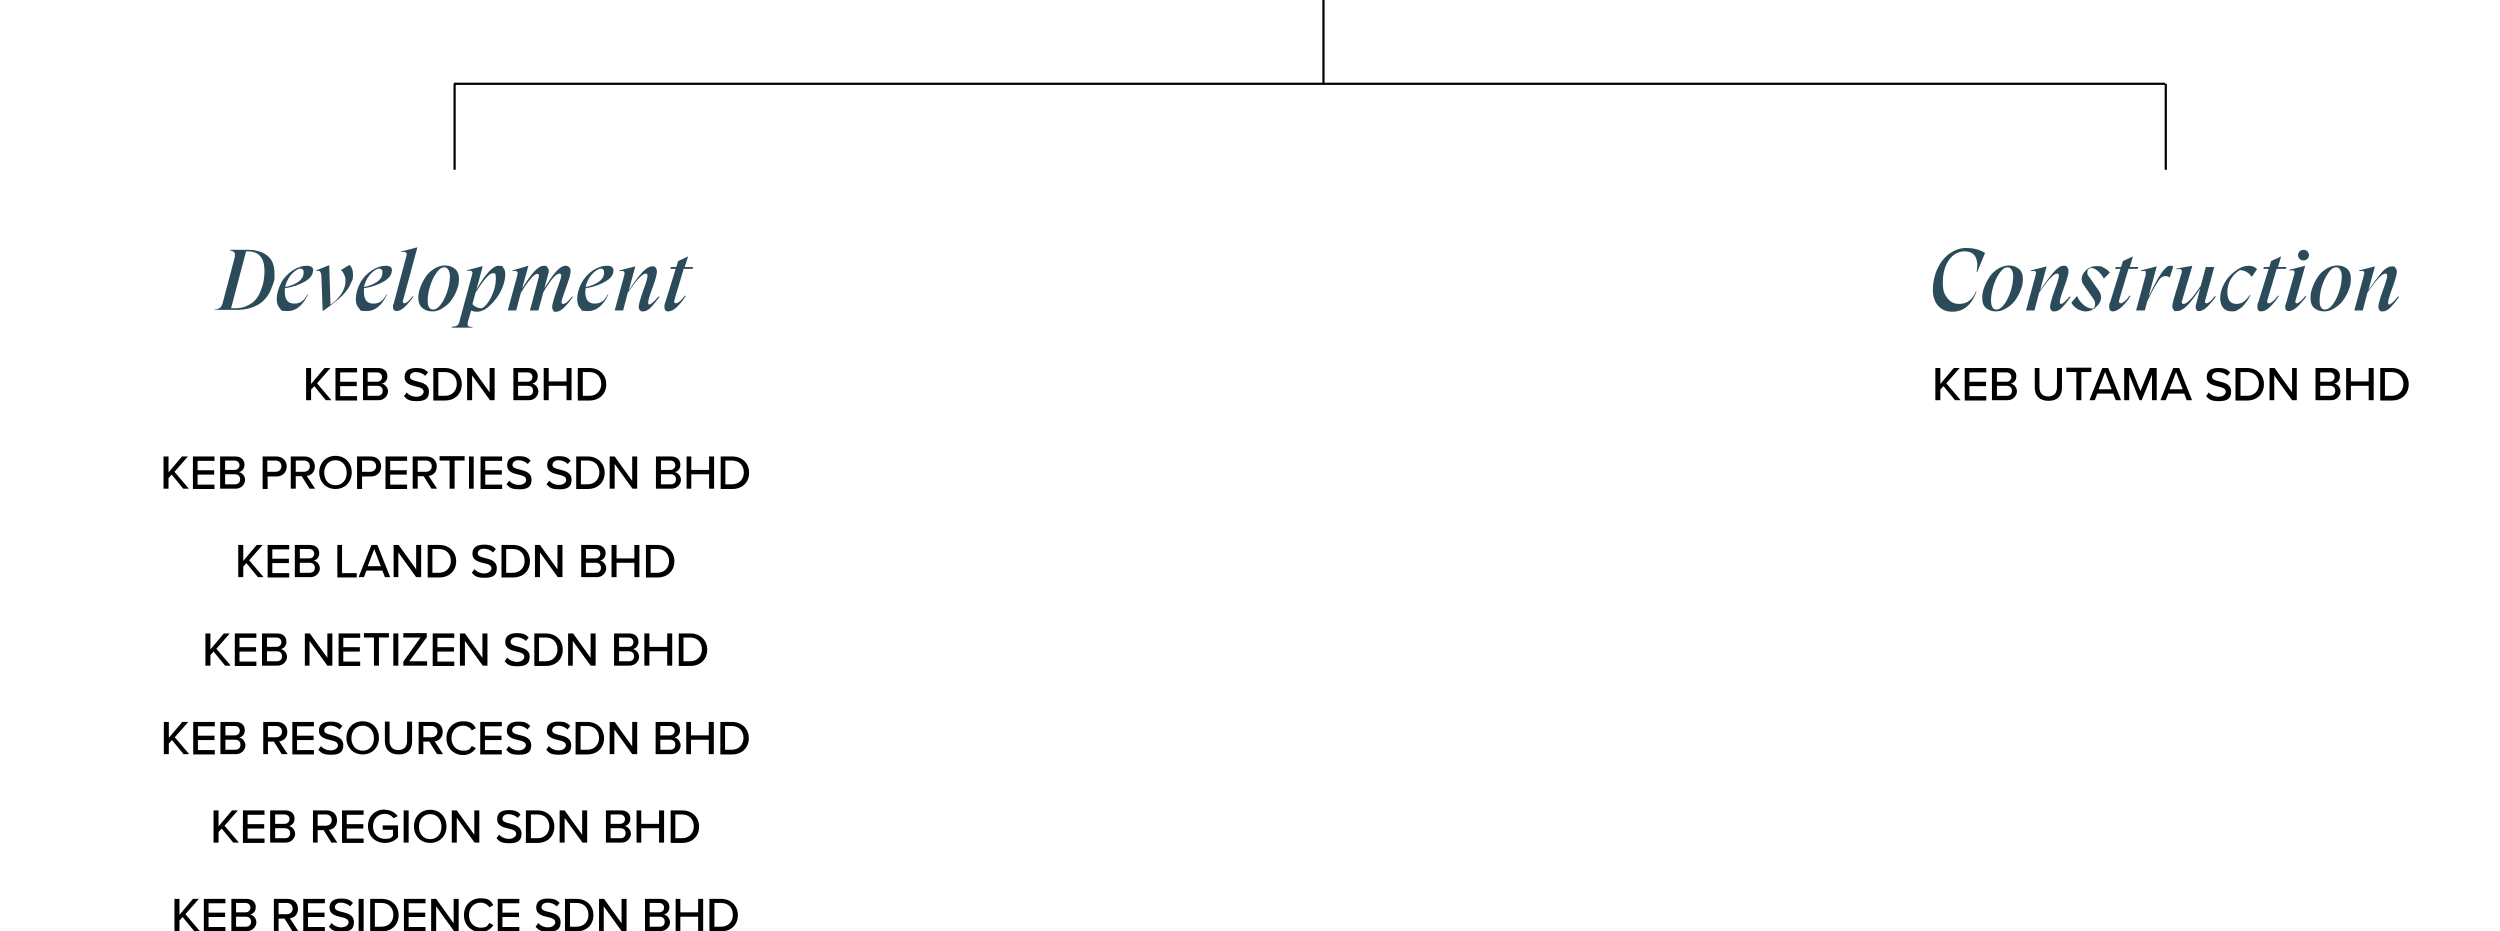 <svg xmlns="http://www.w3.org/2000/svg" id="Layer_2" viewBox="0 0 799.6 297.9"><defs><style>      .st0 {        fill: #2b4b5a;      }      .st1 {        fill: none;        stroke: #000;        stroke-miterlimit: 10;        stroke-width: .7px;      }    </style></defs><g><g><path class="st0" d="M68.6,99.2v-.2c.8,0,1.4-.3,1.8-.6.4-.3.7-.9.9-1.8l3.7-14c.2-.8.2-1.4,0-1.8-.2-.3-.7-.6-1.4-.7v-.2h5c1.3,0,2.5,0,3.5.3,1,.2,2,.6,2.9,1.2s1.6,1.3,2.1,2.4.7,2.3.7,3.9,0,2-.4,3-.7,2-1.3,3.1-1.3,1.9-2.2,2.7c-.9.8-2,1.4-3.5,1.9-1.4.5-3,.7-4.8.7h-7ZM73.9,98.6h1.1c1.4,0,2.7-.2,3.8-.7s2.1-1.1,2.8-1.9c.7-.8,1.3-1.7,1.7-2.8s.8-2.1,1-3.2.3-2.2.3-3.3c0-4.2-1.8-6.3-5.3-6.3h-.6l-4.8,18.2h0Z"></path><path class="st0" d="M100.1,86.6c0,1.2-.8,2.4-2.5,3.4s-3.8,1.8-6.5,2.2c0,.5,0,.8,0,1.1,0,2.6,1,3.8,3,3.8s3.1-.9,4.2-2.9h.2c-1.7,3.6-3.9,5.3-6.5,5.3s-1.9-.3-2.5-.9-1-1.6-1-3,.5-3.4,1.4-5.1,2.2-3,3.7-4,3-1.5,4.5-1.5c1.4,0,2.1.5,2.1,1.6h0ZM95.8,85.9c-.9.3-1.9,1-2.8,2.1s-1.5,2.4-1.8,3.8c1.5-.3,2.9-.8,4.1-1.6s1.8-1.8,1.8-2.9,0-.8-.3-1.1-.6-.3-1-.3Z"></path><path class="st0" d="M103.2,99.4l-.4-10.8c0-.8-.2-1.4-.4-1.7s-.7-.4-1.3-.2v-.2l4.2-1.7.4,12.7c1.5-1.1,2.7-2.3,3.6-3.7.8-1.4,1.2-2.6,1.2-3.7s0-1.4-.4-2.2c-.3-.7-.6-1.2-1.1-1.5h0c0,0,2.8-1.7,2.8-1.7.8.8,1.1,1.8,1.1,3s0,1.5-.4,2.3-.7,1.7-1.4,2.6c-.7,1-1.7,2.1-3,3.2s-2.9,2.4-4.9,3.7h0Z"></path><path class="st0" d="M125.3,86.6c0,1.2-.8,2.4-2.5,3.4s-3.8,1.8-6.4,2.2c0,.5,0,.8,0,1.1,0,2.6,1,3.8,3,3.8s3.1-.9,4.2-2.9h.2c-1.7,3.6-3.9,5.3-6.5,5.3s-1.9-.3-2.5-.9-1-1.6-1-3,.5-3.4,1.4-5.1,2.2-3,3.7-4,3-1.5,4.5-1.5c1.4,0,2,.5,2,1.6h0ZM121,85.9c-.9.3-1.9,1-2.8,2.1s-1.5,2.4-1.8,3.8c1.5-.3,2.9-.8,4.1-1.6s1.8-1.8,1.8-2.9,0-.8-.3-1.1-.6-.3-1-.3Z"></path><path class="st0" d="M128.9,96.1c-.2.6,0,.9.5.9s1.5-.8,2.6-2.3l.2.2c-.9,1.3-1.8,2.4-2.8,3.3s-1.8,1.3-2.5,1.3-1.2-.4-1.2-1.3,0-.6.2-1l4.1-15.4c.1-.5.1-.8-.1-1-.2-.2-.6-.3-1.1-.2h-.5c0,0,.1-.2.1-.2l5.1-1.3s-4.6,17-4.6,17Z"></path><path class="st0" d="M138.3,99.6c-1.2,0-2.2-.3-3.1-1-.9-.7-1.4-1.8-1.4-3.3s.2-2.1.6-3.3,1-2.3,1.7-3.4,1.6-1.9,2.7-2.6c1.1-.7,2.3-1.1,3.5-1.1s2.2.3,3.1,1c.9.7,1.4,1.8,1.4,3.3s-.2,2.1-.6,3.3c-.4,1.2-1,2.3-1.7,3.3-.7,1.1-1.6,1.9-2.7,2.6-1.1.8-2.2,1.2-3.5,1.2h0ZM138.5,99c.9,0,1.8-.6,2.7-1.9s1.5-2.7,2-4.3c.5-1.7.7-3.2.7-4.5s-.6-2.8-1.7-2.8-1.8.6-2.7,1.9-1.5,2.7-2,4.3-.7,3.2-.7,4.5c0,1.9.6,2.8,1.7,2.8Z"></path><path class="st0" d="M144.5,104.7v-.2c.9,0,1.4-.2,1.7-.4s.6-.6.7-1.1l4.1-15.2c.2-.5.1-.8-.1-1-.2-.2-.6-.3-1.1-.2h-.5c0,0,.1-.2.1-.2l5-1.3-2,7.5c2.9-5.1,5.3-7.6,7-7.6s1.2.2,1.6.7c.4.4.6,1.2.6,2.1,0,1.6-.5,3.4-1.4,5.3-1,1.9-2.2,3.4-3.6,4.7-1.4,1.3-2.8,1.9-4,1.9s-1.2-.2-1.9-.4l-1.1,3.8c-.1.5-.1.9.1,1.1s.7.4,1.4.4v.2h-6.6ZM154.1,98.6c1.2-.6,2.2-1.9,3.1-3.8.9-1.9,1.4-3.8,1.4-5.7s-.3-1.7-1-1.7c-1.1,0-2.9,2.1-5.5,6.2l-1,3.7c.7.8,1.7,1.3,3,1.3Z"></path><path class="st0" d="M183,94.8l.2.2c-2.2,3.1-3.9,4.7-5.2,4.7s-.7,0-1-.4c-.3-.2-.4-.6-.4-1.2s.5-2.5,1.5-5.4c.9-2.5,1.4-4,1.4-4.5s-.2-.7-.6-.7c-1,0-2.7,1.9-5.1,5.9l-1.6,5.9h-2.7l2.8-10.6c.2-.8,0-1.1-.5-1.1-.9,0-2.7,2-5.2,6l-1.5,5.7h-2.7l3.1-11.4c.1-.5.1-.8-.1-1s-.6-.3-1.1-.2h-.5c0,0,.1-.2.1-.2l5.1-1.5-2,7.3c1.5-2.5,2.8-4.3,3.9-5.5s2.1-1.8,3.1-1.8.6,0,.8.2.4.4.6.8c.2.4.2,1-.1,1.8l-1.2,4.4c1.5-2.4,2.7-4.2,3.8-5.4,1.1-1.2,2.1-1.8,3-1.8s1.6.6,1.6,1.7-.5,2.6-1.5,5.4c-.9,2.5-1.4,4-1.4,4.5s.2.6.5.6c.8,0,1.7-.9,2.9-2.4h0Z"></path><path class="st0" d="M196.2,86.6c0,1.2-.8,2.4-2.5,3.4s-3.8,1.8-6.4,2.2c0,.5-.1.8-.1,1.1,0,2.6,1,3.8,3,3.8s3.1-.9,4.2-2.9h.2c-1.7,3.6-3.9,5.3-6.5,5.3s-1.9-.3-2.5-.9-1-1.6-1-3,.5-3.4,1.4-5.1,2.2-3,3.6-4c1.5-1,3-1.5,4.5-1.5,1.5,0,2.1.5,2.1,1.6h0ZM191.9,85.9c-.9.3-1.9,1-2.8,2.1-.9,1.1-1.5,2.4-1.8,3.8,1.5-.3,2.9-.8,4.1-1.6,1.2-.8,1.8-1.8,1.8-2.9s-.1-.8-.3-1.1-.6-.3-1-.3Z"></path><path class="st0" d="M210.6,94.8l.3.2c-1,1.4-2,2.6-2.8,3.4s-1.6,1.2-2.4,1.2-.7,0-1-.4c-.3-.2-.4-.6-.4-1.1,0-.8.5-2.6,1.5-5.4.9-2.4,1.3-3.9,1.3-4.5s-.2-.7-.6-.7c-1,0-2.9,2-5.7,6.1l-1.5,5.7h-2.7l3.1-11.4c.1-.5.1-.8-.1-1s-.6-.3-1.1-.2h-.5c0,0,.1-.2.1-.2l5.1-1.3-2.1,7.7c1.7-2.6,3.1-4.5,4.3-5.8s2.3-1.9,3.2-1.9.8,0,1.1.4.4.7.4,1.3c0,.9-.5,2.7-1.5,5.4-.9,2.4-1.3,3.9-1.3,4.5s.2.6.5.6c.7-.3,1.6-1.1,2.8-2.6h0Z"></path><path class="st0" d="M218.7,85.9l-2.9,9.7c-.3.9-.2,1.4.4,1.4s1.7-.8,2.9-2.5l.2.2c-.7,1.2-1.6,2.3-2.7,3.4s-2.1,1.5-2.9,1.5-1.2-.5-1.2-1.4.1-1,.3-1.5l3.3-10.7h-1.7l.2-.6h1.7l.6-1.9,3.2-1.5-1.1,3.4h2.7l-.2.6h-2.8Z"></path></g><g><path class="st0" d="M624.4,99.7c-2,0-3.5-.7-4.6-2s-1.6-3-1.6-5.1.5-4.5,1.4-6.5,2.2-3.7,3.8-4.9c1.7-1.2,3.5-1.9,5.5-1.9s4.4.5,6,1.6l-2.5,6.1h-.2c.4-2.2.2-3.8-.4-4.9-.7-1.2-1.9-1.7-3.6-1.7s-3.5.9-4.8,2.7-2,4.2-2,7.2.5,3.7,1.4,5c1,1.3,2.2,1.9,3.8,1.9,2.5,0,4.3-1.3,5.4-4h.2c-1.6,4.4-4.2,6.5-7.8,6.5h0Z"></path><path class="st0" d="M638.4,99.6c-1.2,0-2.2-.3-3.1-1-.9-.7-1.3-1.8-1.3-3.3s.2-2.1.6-3.3c.4-1.2,1-2.3,1.7-3.4s1.6-1.9,2.7-2.6c1.1-.7,2.3-1.1,3.5-1.1s2.2.3,3.1,1c.9.7,1.4,1.8,1.4,3.3s-.2,2.1-.6,3.3c-.4,1.2-1,2.3-1.7,3.3-.7,1.1-1.6,1.9-2.7,2.6-1.2.8-2.4,1.2-3.6,1.2h0ZM638.5,99c.9,0,1.8-.6,2.7-1.9s1.5-2.7,2-4.3c.5-1.7.7-3.2.7-4.5s-.6-2.8-1.7-2.8-1.8.6-2.7,1.9c-.9,1.2-1.5,2.7-2,4.3-.5,1.7-.7,3.2-.7,4.5.1,1.9.6,2.8,1.7,2.8Z"></path><path class="st0" d="M662,94.8l.3.2c-1,1.4-2,2.6-2.8,3.4s-1.6,1.2-2.4,1.2-.7,0-1-.4c-.3-.2-.4-.6-.4-1.1,0-.8.5-2.6,1.5-5.4.9-2.4,1.3-3.9,1.3-4.5s-.2-.7-.6-.7c-1,0-2.9,2-5.7,6.1l-1.5,5.7h-2.7l3.1-11.4c.2-.5,0-.8,0-1s-.6-.3-1.1-.2h-.5c0,0,0-.2,0-.2l5.1-1.3-2.1,7.7c1.7-2.6,3.2-4.5,4.3-5.8s2.2-2.1,3.2-2.1.8,0,1.1.4.5.7.5,1.3c0,.9-.5,2.7-1.5,5.4-.9,2.4-1.3,3.9-1.3,4.5s.2.6.5.6c.5-.1,1.4-.9,2.7-2.4h0Z"></path><path class="st0" d="M667.1,99.6c-.9,0-1.8-.3-2.7-.8-.9-.6-1.5-1.2-1.9-2l1.7-2h.2c.4,1,1.1,1.9,2,2.7.9.8,1.9,1.2,3,1.2.5-.3.7-.8.7-1.5s-.2-1.1-.7-1.8l-2.9-4.2c-.5-.6-.7-1.3-.7-2,0-1,.5-1.9,1.4-2.8,1-.9,2.1-1.3,3.5-1.3s1.6.2,2.3.6,1.3.8,1.8,1.5l-1.8,1.8h-.2c-.4-.9-1-1.6-1.8-2.3s-1.5-1-2.3-1c-.7.2-1.1.7-1.1,1.4s.2,1,.7,1.6l3,4.3c.5.7.7,1.4.7,2.1,0,1.1-.5,2.1-1.5,3-1,1-2.1,1.5-3.4,1.5h0Z"></path><path class="st0" d="M680.8,85.9l-2.9,9.7c-.3.9-.2,1.4.4,1.4s1.7-.8,2.9-2.5l.2.2c-.7,1.2-1.6,2.3-2.7,3.4-1.1,1-2.1,1.5-2.9,1.5s-1.2-.5-1.2-1.4,0-1,.3-1.5l3.3-10.7h-1.7l.2-.6h1.7l.6-1.9,3.2-1.5-1,3.4h2.7l-.2.6h-2.9Z"></path><path class="st0" d="M694.1,85c.4,0,.7,0,1,.2l-1.1,3.5h-.2c-.4-.3-.8-.4-1.2-.4s-1,.2-1.4.5-.9,1.1-1.6,2.2c-.7,1.1-1.6,2.9-2.8,5.3l-.8,3h-2.8l3.1-11.4c0-.5,0-.8,0-1s-.5-.3-1.1-.2h-.5c0,0,0-.2,0-.2l5.1-1.3-2.6,9.7c1.3-2.7,2.4-4.8,3.2-6.2.9-1.4,1.5-2.3,2.1-2.8.6-.7,1.1-.9,1.6-.9h0Z"></path><path class="st0" d="M708.4,94.7l.3.2c-.9,1.3-1.9,2.4-2.8,3.3-1,.9-1.8,1.3-2.5,1.3s-.8-.2-1-.6-.2-.9,0-1.6l1.3-5c-1.6,2.4-2.9,4.2-4.1,5.4-1.2,1.2-2.3,1.8-3.3,1.8s-.8,0-1.1-.4-.4-.6-.4-1.1.2-1.6.7-3.2l2.2-7.3c.2-.6.2-.9,0-1.2s-.6-.3-1.1-.2h-.5c0,0,0-.2,0-.2l5.1-.9c-2.2,7.5-3.4,11.4-3.4,11.6,0,.4.2.6.6.6,1.1,0,2.9-1.9,5.5-5.8l1.6-6h2.7l-2.9,10.7c-.2.6,0,.9.5.9s1.5-.8,2.6-2.3h0Z"></path><path class="st0" d="M713.8,99.6c-1.2,0-2.1-.4-2.7-1.1-.6-.7-1-1.8-1-3.1s.3-2.6.9-3.9,1.3-2.4,2.2-3.3,1.9-1.7,2.9-2.3,2.1-.9,3.1-.9,2,.3,2.7,1.1l-1.6,2.3h-.3c-.3-.6-.8-1.1-1.5-1.4-.6-.4-1.3-.6-2.1-.6-1.2.7-2.2,1.7-2.9,2.9-.7,1.2-1.1,2.6-1.1,4.2,0,2.5,1,3.7,2.9,3.7s3-1,4.3-2.9h.2c-.4.9-.8,1.6-1.2,2.1s-.8,1.1-1.3,1.6-1.1.9-1.7,1.2c-.4.3-1.1.4-1.8.4h0Z"></path><path class="st0" d="M728.2,85.9l-2.9,9.7c-.3.9-.2,1.4.4,1.4s1.7-.8,2.9-2.5l.2.2c-.7,1.2-1.6,2.3-2.7,3.4s-2.1,1.5-2.9,1.5-1.2-.5-1.2-1.4,0-1,.3-1.5l3.3-10.7h-1.7l.2-.6h1.7l.6-1.9,3.2-1.5-1,3.4h2.7l-.2.6h-2.9Z"></path><path class="st0" d="M732.1,99.5c-.8,0-1.2-.4-1.2-1.3s0-.5.2-.9l2.7-9.6c.2-.5,0-.8,0-1s-.6-.3-1.1-.2h-.5c0,0,0-.2,0-.2l5.1-1.3-3.1,11.1c-.2.6,0,.9.4.9.6,0,1.5-.8,2.7-2.3l.3.2c-2.3,3.1-4.1,4.6-5.5,4.6h0ZM736.7,83.3c-.5,0-.9-.2-1.2-.5s-.5-.8-.5-1.2.2-.9.5-1.2.8-.5,1.3-.5.9.2,1.2.5.5.8.5,1.2-.2.9-.5,1.2-.8.5-1.3.5Z"></path><path class="st0" d="M743.4,99.6c-1.2,0-2.2-.3-3.1-1-.9-.7-1.3-1.8-1.3-3.3s.2-2.1.6-3.3,1-2.3,1.7-3.4,1.6-1.9,2.7-2.6c1.1-.7,2.3-1.1,3.5-1.1s2.2.3,3.1,1c.9.7,1.3,1.8,1.3,3.3s-.2,2.1-.6,3.3c-.4,1.2-1,2.3-1.7,3.3-.7,1.1-1.6,1.9-2.7,2.6-1.1.8-2.2,1.2-3.5,1.2h0ZM743.6,99c.9,0,1.8-.6,2.7-1.9s1.5-2.7,2-4.3.7-3.2.7-4.5-.6-2.8-1.7-2.8-1.8.6-2.7,1.9-1.5,2.7-2,4.3-.7,3.2-.7,4.5c0,1.9.6,2.8,1.7,2.8Z"></path><path class="st0" d="M767,94.8l.3.2c-1,1.4-2,2.6-2.8,3.4s-1.6,1.2-2.4,1.2-.7,0-1-.4c-.3-.2-.4-.6-.4-1.1,0-.8.5-2.6,1.5-5.4.9-2.4,1.3-3.9,1.3-4.5s-.2-.7-.6-.7c-1,0-2.9,2-5.7,6.1l-1.5,5.7h-2.7l3.1-11.4c.2-.5,0-.8,0-1s-.6-.3-1.1-.2h-.5c0,0,0-.2,0-.2l5.1-1.3-2.1,7.7c1.7-2.6,3.2-4.5,4.3-5.8s2.3-1.9,3.2-1.9.8,0,1.1.4.5.7.5,1.3c0,.9-.5,2.7-1.5,5.4-.9,2.4-1.3,3.9-1.3,4.5s.2.6.5.6c.6-.3,1.5-1.1,2.7-2.6h0Z"></path></g><line class="st1" x1="423.3" x2="423.3" y2="26.8"></line><line class="st1" x1="145.4" y1="26.8" x2="145.4" y2="54.3"></line><line class="st1" x1="692.7" y1="26.8" x2="692.7" y2="54.3"></line><line class="st1" x1="145.2" y1="26.8" x2="692.5" y2="26.8"></line></g><g><g><path d="M58.6,156.3l-3.7-4.5-1,1.1v3.4h-1.6v-10.3h1.6v5.1l4.3-5.1h1.9l-4.3,4.9,4.6,5.4h-1.9Z"></path><path d="M61.7,156.3v-10.3h6.9v1.4h-5.4v3h5.3v1.4h-5.3v3.2h5.4v1.4h-6.9Z"></path><path d="M70.4,156.3v-10.3h4.9c1.8,0,2.9,1.1,2.9,2.6s-.9,2.2-1.8,2.4c1.1.2,2,1.3,2,2.5s-1.1,2.8-3,2.8h-5ZM72,150.3h3c1,0,1.6-.7,1.6-1.5s-.6-1.5-1.6-1.5h-3v3ZM72,154.9h3.1c1.1,0,1.7-.6,1.7-1.6s-.6-1.6-1.7-1.6h-3.1v3.2Z"></path><path d="M84,156.3v-10.3h4.4c2.1,0,3.3,1.5,3.3,3.2s-1.2,3.2-3.3,3.2h-2.8v4h-1.5ZM88.1,147.3h-2.6v3.6h2.6c1.1,0,1.9-.7,1.9-1.8s-.8-1.8-1.9-1.8Z"></path><path d="M99,156.3l-2.5-4h-1.9v4h-1.6v-10.3h4.4c2,0,3.3,1.3,3.3,3.2s-1.3,2.9-2.6,3l2.7,4.1h-1.8ZM97.2,147.3h-2.6v3.6h2.6c1.1,0,1.9-.7,1.9-1.8s-.8-1.8-1.9-1.8Z"></path><path d="M107.3,145.8c3.1,0,5.2,2.3,5.2,5.3s-2.1,5.3-5.2,5.3-5.2-2.3-5.2-5.3,2.1-5.3,5.2-5.3ZM107.3,147.2c-2.2,0-3.6,1.7-3.6,4s1.4,4,3.6,4,3.6-1.7,3.6-4-1.4-4-3.6-4Z"></path><path d="M114.2,156.3v-10.3h4.4c2.1,0,3.3,1.5,3.3,3.2s-1.2,3.2-3.3,3.2h-2.8v4h-1.5ZM118.4,147.3h-2.6v3.6h2.6c1.1,0,1.9-.7,1.9-1.8s-.8-1.8-1.9-1.8Z"></path><path d="M123.3,156.3v-10.3h6.9v1.4h-5.4v3h5.3v1.4h-5.3v3.2h5.4v1.4h-6.9Z"></path><path d="M138,156.3l-2.5-4h-1.9v4h-1.6v-10.3h4.4c2,0,3.3,1.3,3.3,3.2s-1.3,2.9-2.6,3l2.7,4.1h-1.8ZM136.2,147.3h-2.6v3.6h2.6c1.1,0,1.9-.7,1.9-1.8s-.8-1.8-1.9-1.8Z"></path><path d="M143.8,156.3v-9h-3.2v-1.4h8v1.4h-3.2v9h-1.6Z"></path><path d="M150,156.3v-10.3h1.5v10.3h-1.5Z"></path><path d="M153.7,156.3v-10.3h6.9v1.4h-5.4v3h5.3v1.4h-5.3v3.2h5.4v1.4h-6.9Z"></path><path d="M162.7,153.6c.7.8,1.8,1.5,3.3,1.5s2.3-.9,2.3-1.6c0-1.1-1.2-1.4-2.5-1.7-1.7-.4-3.6-.9-3.6-3s1.5-2.9,3.7-2.9,2.9.5,3.8,1.4l-.9,1.1c-.8-.8-1.9-1.2-3-1.2s-1.9.6-1.9,1.5,1.1,1.2,2.4,1.5c1.7.4,3.7,1,3.7,3.2s-1.1,3.1-3.9,3.1-3.2-.7-4.1-1.6l.9-1.2Z"></path><path d="M175.5,153.6c.7.8,1.8,1.5,3.3,1.5s2.3-.9,2.3-1.6c0-1.1-1.2-1.4-2.5-1.7-1.7-.4-3.6-.9-3.6-3s1.5-2.9,3.7-2.9,2.9.5,3.8,1.4l-.9,1.1c-.8-.8-1.9-1.2-3-1.2s-1.9.6-1.9,1.5,1.1,1.2,2.4,1.5c1.7.4,3.7,1,3.7,3.2s-1.1,3.1-3.9,3.1-3.2-.7-4.1-1.6l.9-1.2Z"></path><path d="M184.3,156.3v-10.3h3.7c3.2,0,5.4,2.2,5.4,5.2s-2.1,5.2-5.4,5.2h-3.7ZM185.8,154.9h2.1c2.4,0,3.8-1.7,3.8-3.8s-1.3-3.8-3.8-3.8h-2.1v7.6Z"></path><path d="M202.3,156.3l-5.7-7.9v7.9h-1.6v-10.3h1.6l5.6,7.8v-7.8h1.6v10.3h-1.5Z"></path><path d="M209.8,156.3v-10.3h4.9c1.8,0,2.9,1.1,2.9,2.6s-.9,2.2-1.8,2.4c1.1.2,2,1.3,2,2.5s-1.1,2.8-3,2.8h-5ZM211.4,150.3h3c1,0,1.6-.7,1.6-1.5s-.6-1.5-1.6-1.5h-3v3ZM211.4,154.9h3.1c1.1,0,1.7-.6,1.7-1.6s-.6-1.6-1.7-1.6h-3.1v3.2Z"></path><path d="M226.8,156.3v-4.6h-5.7v4.6h-1.5v-10.3h1.5v4.3h5.7v-4.3h1.6v10.3h-1.6Z"></path><path d="M230.5,156.3v-10.3h3.7c3.2,0,5.4,2.2,5.4,5.2s-2.1,5.2-5.4,5.2h-3.7ZM232,154.9h2.1c2.4,0,3.8-1.7,3.8-3.8s-1.3-3.8-3.8-3.8h-2.1v7.6Z"></path></g><g><path d="M72,212.9l-3.7-4.5-1,1.1v3.4h-1.6v-10.3h1.6v5.1l4.3-5.1h1.9l-4.3,4.9,4.6,5.4h-1.9Z"></path><path d="M75.1,212.9v-10.3h6.9v1.4h-5.4v3h5.3v1.4h-5.3v3.2h5.4v1.4h-6.9Z"></path><path d="M83.8,212.9v-10.3h4.9c1.8,0,2.9,1.1,2.9,2.6s-.9,2.2-1.8,2.4c1.1.2,2,1.3,2,2.5s-1.1,2.8-3,2.8h-5ZM85.4,206.9h3c1,0,1.6-.7,1.6-1.5s-.6-1.5-1.6-1.5h-3v3ZM85.4,211.5h3.1c1.1,0,1.7-.6,1.7-1.6s-.6-1.6-1.7-1.6h-3.1v3.2Z"></path><path d="M104.7,212.9l-5.7-7.9v7.9h-1.5v-10.3h1.6l5.6,7.8v-7.8h1.6v10.3h-1.5Z"></path><path d="M108.3,212.9v-10.3h6.9v1.4h-5.4v3h5.3v1.4h-5.3v3.2h5.4v1.4h-6.9Z"></path><path d="M119.6,212.9v-9h-3.2v-1.4h8v1.4h-3.2v9h-1.6Z"></path><path d="M125.8,212.9v-10.3h1.6v10.3h-1.6Z"></path><path d="M129,212.9v-1.3l5.5-7.7h-5.5v-1.4h7.5v1.3l-5.6,7.7h5.7v1.4h-7.7Z"></path><path d="M138.4,212.9v-10.3h6.9v1.4h-5.4v3h5.3v1.4h-5.3v3.2h5.4v1.4h-6.9Z"></path><path d="M154.4,212.9l-5.7-7.9v7.9h-1.6v-10.3h1.6l5.6,7.8v-7.8h1.6v10.3h-1.5Z"></path><path d="M162.1,210.2c.7.8,1.8,1.5,3.3,1.5s2.3-.9,2.3-1.6c0-1.1-1.2-1.4-2.5-1.7-1.7-.4-3.6-.9-3.6-3s1.5-2.9,3.7-2.9,2.9.5,3.8,1.4l-.9,1.1c-.8-.8-1.9-1.2-3-1.2s-1.9.6-1.9,1.5,1.1,1.2,2.4,1.5c1.7.5,3.7,1,3.7,3.2s-1.1,3.1-3.9,3.1-3.2-.7-4.1-1.6l.9-1.2Z"></path><path d="M170.9,212.9v-10.3h3.7c3.2,0,5.4,2.2,5.4,5.2s-2.1,5.2-5.4,5.2h-3.7ZM172.4,211.5h2.1c2.4,0,3.8-1.7,3.8-3.8s-1.3-3.8-3.8-3.8h-2.1v7.6Z"></path><path d="M188.9,212.9l-5.7-7.9v7.9h-1.5v-10.3h1.6l5.6,7.8v-7.8h1.6v10.3h-1.5Z"></path><path d="M196.4,212.9v-10.3h4.9c1.8,0,2.9,1.1,2.9,2.6s-.9,2.2-1.8,2.4c1.1.2,2,1.3,2,2.5s-1.1,2.8-3,2.8h-5ZM198,206.9h3c1,0,1.6-.7,1.6-1.5s-.6-1.5-1.6-1.5h-3v3ZM198,211.5h3.1c1.1,0,1.7-.6,1.7-1.6s-.6-1.6-1.7-1.6h-3.1v3.2Z"></path><path d="M213.4,212.9v-4.6h-5.7v4.6h-1.6v-10.3h1.6v4.3h5.7v-4.3h1.6v10.3h-1.6Z"></path><path d="M217.1,212.9v-10.3h3.7c3.2,0,5.4,2.2,5.4,5.2s-2.1,5.2-5.4,5.2h-3.7ZM218.6,211.5h2.1c2.4,0,3.8-1.7,3.8-3.8s-1.3-3.8-3.8-3.8h-2.1v7.6Z"></path></g><g><path d="M82.5,184.6l-3.7-4.5-1,1.1v3.4h-1.6v-10.3h1.6v5.1l4.3-5.1h1.9l-4.3,4.9,4.6,5.4h-1.9Z"></path><path d="M85.6,184.6v-10.3h6.9v1.4h-5.4v3h5.3v1.4h-5.3v3.2h5.4v1.4h-6.9Z"></path><path d="M94.3,184.6v-10.3h4.9c1.8,0,2.9,1.1,2.9,2.6s-.9,2.2-1.8,2.4c1.1.2,2,1.3,2,2.5s-1.1,2.8-3,2.8h-5ZM95.9,178.6h3c1,0,1.6-.7,1.6-1.5s-.6-1.5-1.6-1.5h-3v3ZM95.9,183.2h3.1c1.1,0,1.7-.6,1.7-1.6s-.6-1.6-1.7-1.6h-3.1v3.2Z"></path><path d="M107.9,184.6v-10.3h1.5v9h4.7v1.4h-6.2Z"></path><path d="M123.1,184.6l-.8-2.1h-5.1l-.8,2.1h-1.7l4.1-10.3h1.9l4.1,10.3h-1.7ZM119.7,175.6l-2.1,5.5h4.2l-2.1-5.5Z"></path><path d="M133.1,184.6l-5.7-7.9v7.9h-1.5v-10.3h1.6l5.6,7.8v-7.8h1.6v10.3h-1.5Z"></path><path d="M136.8,184.6v-10.3h3.7c3.2,0,5.4,2.2,5.4,5.2s-2.1,5.2-5.4,5.2h-3.7ZM138.3,183.2h2.1c2.4,0,3.8-1.7,3.8-3.8s-1.3-3.8-3.8-3.8h-2.1v7.6Z"></path><path d="M151.6,181.9c.7.8,1.8,1.5,3.3,1.5s2.3-.9,2.3-1.6c0-1.1-1.2-1.4-2.5-1.7-1.7-.4-3.6-.9-3.6-3s1.5-2.9,3.7-2.9,2.9.5,3.8,1.4l-.9,1.1c-.8-.8-1.9-1.2-3-1.2s-1.9.6-1.9,1.5,1.1,1.2,2.4,1.5c1.7.4,3.7,1,3.7,3.2s-1.1,3.1-3.9,3.1-3.2-.7-4.1-1.6l.9-1.2Z"></path><path d="M160.4,184.6v-10.3h3.7c3.2,0,5.4,2.2,5.4,5.2s-2.1,5.2-5.4,5.2h-3.7ZM161.9,183.2h2.1c2.4,0,3.8-1.7,3.8-3.8s-1.3-3.8-3.8-3.8h-2.1v7.6Z"></path><path d="M178.4,184.6l-5.7-7.9v7.9h-1.6v-10.3h1.6l5.6,7.8v-7.8h1.6v10.3h-1.5Z"></path><path d="M185.9,184.6v-10.3h4.9c1.8,0,2.9,1.1,2.9,2.6s-.9,2.2-1.8,2.4c1.1.2,2,1.3,2,2.5s-1.1,2.8-3,2.8h-5ZM187.4,178.6h3c1,0,1.6-.7,1.6-1.5s-.6-1.5-1.6-1.5h-3v3ZM187.4,183.2h3.1c1.1,0,1.7-.6,1.7-1.6s-.6-1.6-1.7-1.6h-3.1v3.2Z"></path><path d="M202.9,184.6v-4.6h-5.7v4.6h-1.6v-10.3h1.6v4.3h5.7v-4.3h1.6v10.3h-1.6Z"></path><path d="M206.6,184.6v-10.3h3.7c3.2,0,5.4,2.2,5.4,5.2s-2.1,5.2-5.4,5.2h-3.7ZM208.1,183.2h2.1c2.4,0,3.8-1.7,3.8-3.8s-1.3-3.8-3.8-3.8h-2.1v7.6Z"></path></g><g><path d="M58.7,241.2l-3.7-4.5-1,1.1v3.4h-1.6v-10.3h1.6v5.1l4.3-5.1h1.9l-4.3,4.9,4.6,5.4h-1.9Z"></path><path d="M61.8,241.2v-10.3h6.9v1.4h-5.4v3h5.3v1.4h-5.3v3.2h5.4v1.4h-6.9Z"></path><path d="M70.5,241.2v-10.3h4.9c1.8,0,2.9,1.1,2.9,2.6s-.9,2.2-1.8,2.4c1.1.2,2,1.3,2,2.5s-1.1,2.8-3,2.8h-5ZM72.1,235.2h3c1,0,1.6-.7,1.6-1.5s-.6-1.5-1.6-1.5h-3v3ZM72.1,239.8h3.1c1.1,0,1.7-.6,1.7-1.6s-.6-1.6-1.7-1.6h-3.1v3.2Z"></path><path d="M90.1,241.2l-2.5-4h-1.9v4h-1.5v-10.3h4.4c2,0,3.3,1.3,3.3,3.2s-1.3,2.9-2.6,3l2.7,4.1h-1.8ZM88.3,232.2h-2.6v3.6h2.6c1.1,0,1.9-.7,1.9-1.8s-.8-1.8-1.9-1.8Z"></path><path d="M93.5,241.2v-10.3h6.9v1.4h-5.4v3h5.3v1.4h-5.3v3.2h5.4v1.4h-6.9Z"></path><path d="M102.5,238.5c.7.8,1.8,1.5,3.3,1.5s2.3-.9,2.3-1.6c0-1.1-1.2-1.4-2.5-1.7-1.7-.4-3.6-.9-3.6-3s1.5-2.9,3.7-2.9,2.9.5,3.8,1.4l-.9,1.1c-.8-.8-1.9-1.2-3-1.2s-1.9.6-1.9,1.5,1.1,1.2,2.4,1.5c1.7.4,3.7,1,3.7,3.2s-1.1,3.1-3.9,3.1-3.2-.7-4.1-1.6l.9-1.2Z"></path><path d="M116,230.7c3.1,0,5.2,2.3,5.2,5.3s-2.1,5.3-5.2,5.3-5.2-2.3-5.2-5.3,2.1-5.3,5.2-5.3ZM116,232.1c-2.2,0-3.6,1.7-3.6,4s1.4,4,3.6,4,3.6-1.7,3.6-4-1.4-4-3.6-4Z"></path><path d="M123,230.8h1.6v6.2c0,1.8,1,2.9,2.8,2.9s2.8-1.1,2.8-2.9v-6.2h1.6v6.3c0,2.6-1.4,4.2-4.3,4.2s-4.4-1.7-4.4-4.2v-6.3Z"></path><path d="M139.8,241.2l-2.5-4h-1.9v4h-1.5v-10.3h4.4c2,0,3.3,1.3,3.3,3.2s-1.3,2.9-2.6,3l2.7,4.1h-1.8ZM138,232.2h-2.6v3.6h2.6c1.1,0,1.9-.7,1.9-1.8s-.8-1.8-1.9-1.8Z"></path><path d="M142.8,236c0-3.2,2.4-5.3,5.3-5.3s3.3,1,4.1,2.2l-1.3.7c-.5-.9-1.6-1.5-2.8-1.5-2.1,0-3.7,1.6-3.7,4s1.6,4,3.7,4,2.2-.6,2.8-1.5l1.3.7c-.8,1.2-2.1,2.2-4.1,2.2-2.9,0-5.3-2.2-5.3-5.3Z"></path><path d="M153.6,241.2v-10.3h6.9v1.4h-5.4v3h5.3v1.4h-5.3v3.2h5.4v1.4h-6.9Z"></path><path d="M162.6,238.5c.7.8,1.8,1.5,3.3,1.5s2.3-.9,2.3-1.6c0-1.1-1.2-1.4-2.5-1.7-1.7-.4-3.6-.9-3.6-3s1.5-2.9,3.7-2.9,2.9.5,3.8,1.4l-.9,1.1c-.8-.8-1.9-1.2-3-1.2s-1.9.6-1.9,1.5,1.1,1.2,2.4,1.5c1.7.4,3.7,1,3.7,3.2s-1.1,3.1-3.9,3.1-3.2-.7-4.1-1.6l.9-1.2Z"></path><path d="M175.4,238.5c.7.8,1.8,1.5,3.3,1.5s2.3-.9,2.3-1.6c0-1.1-1.2-1.4-2.5-1.7-1.7-.4-3.6-.9-3.6-3s1.5-2.9,3.7-2.9,2.9.5,3.8,1.4l-.9,1.1c-.8-.8-1.9-1.2-3-1.2s-1.9.6-1.9,1.5,1.1,1.2,2.4,1.5c1.7.4,3.7,1,3.7,3.2s-1.1,3.1-3.9,3.1-3.2-.7-4.1-1.6l.9-1.2Z"></path><path d="M184.1,241.2v-10.3h3.7c3.2,0,5.4,2.2,5.4,5.2s-2.1,5.2-5.4,5.2h-3.7ZM185.7,239.8h2.1c2.4,0,3.8-1.7,3.8-3.8s-1.3-3.8-3.8-3.8h-2.1v7.6Z"></path><path d="M202.2,241.2l-5.7-7.9v7.9h-1.5v-10.3h1.6l5.6,7.8v-7.8h1.6v10.3h-1.5Z"></path><path d="M209.7,241.2v-10.3h4.9c1.8,0,2.9,1.1,2.9,2.6s-.9,2.2-1.8,2.4c1.1.2,2,1.3,2,2.5s-1.1,2.8-3,2.8h-5ZM211.2,235.2h3c1,0,1.6-.7,1.6-1.5s-.6-1.5-1.6-1.5h-3v3ZM211.2,239.8h3.1c1.1,0,1.7-.6,1.7-1.6s-.6-1.6-1.7-1.6h-3.1v3.2Z"></path><path d="M226.7,241.2v-4.6h-5.7v4.6h-1.5v-10.3h1.5v4.3h5.7v-4.3h1.6v10.3h-1.6Z"></path><path d="M230.4,241.2v-10.3h3.7c3.2,0,5.4,2.2,5.4,5.2s-2.1,5.2-5.4,5.2h-3.7ZM231.9,239.8h2.1c2.4,0,3.8-1.7,3.8-3.8s-1.3-3.8-3.8-3.8h-2.1v7.6Z"></path></g><g><path d="M74.6,269.5l-3.7-4.5-1,1.1v3.4h-1.6v-10.3h1.6v5.1l4.3-5.1h1.9l-4.3,4.9,4.6,5.4h-1.9Z"></path><path d="M77.7,269.5v-10.3h6.9v1.4h-5.4v3h5.3v1.4h-5.3v3.2h5.4v1.4h-6.9Z"></path><path d="M86.4,269.5v-10.3h4.9c1.8,0,2.9,1.1,2.9,2.6s-.9,2.2-1.8,2.4c1.1.2,2,1.3,2,2.5s-1.1,2.8-3,2.8h-5ZM88,263.5h3c1,0,1.6-.7,1.6-1.5s-.6-1.5-1.6-1.5h-3v3ZM88,268.1h3.1c1.1,0,1.7-.6,1.7-1.6s-.6-1.6-1.7-1.6h-3.1v3.2Z"></path><path d="M106,269.5l-2.5-4h-1.9v4h-1.5v-10.3h4.4c2,0,3.3,1.3,3.3,3.2s-1.3,2.9-2.6,3l2.7,4.1h-1.8ZM104.2,260.5h-2.6v3.6h2.6c1.1,0,1.9-.7,1.9-1.8s-.8-1.8-1.9-1.8Z"></path><path d="M109.4,269.5v-10.3h6.9v1.4h-5.4v3h5.3v1.4h-5.3v3.2h5.4v1.4h-6.9Z"></path><path d="M123.1,259c1.9,0,3.2.9,4.1,2l-1.3.7c-.6-.8-1.6-1.4-2.8-1.4-2.2,0-3.8,1.6-3.8,4s1.6,4,3.8,4,2.1-.6,2.6-1v-1.9h-3.3v-1.4h4.9v3.8c-1,1.1-2.4,1.8-4.2,1.8-3,0-5.4-2.1-5.4-5.4s2.4-5.3,5.4-5.3Z"></path><path d="M129.1,269.5v-10.3h1.6v10.3h-1.6Z"></path><path d="M137.6,259c3.1,0,5.2,2.3,5.2,5.3s-2.1,5.3-5.2,5.3-5.2-2.3-5.2-5.3,2.1-5.3,5.2-5.3ZM137.6,260.4c-2.2,0-3.6,1.7-3.6,4s1.4,4,3.6,4,3.6-1.7,3.6-4-1.4-4-3.6-4Z"></path><path d="M151.8,269.5l-5.7-7.9v7.9h-1.6v-10.3h1.6l5.6,7.8v-7.8h1.6v10.3h-1.5Z"></path><path d="M159.5,266.8c.7.8,1.8,1.5,3.3,1.5s2.3-.9,2.3-1.6c0-1.1-1.2-1.4-2.5-1.7-1.7-.4-3.6-.9-3.6-3s1.5-2.9,3.7-2.9,2.9.5,3.8,1.4l-.9,1.1c-.8-.8-1.9-1.2-3-1.2s-1.9.6-1.9,1.5,1.1,1.2,2.4,1.5c1.7.4,3.7,1,3.7,3.2s-1.1,3.1-3.9,3.1-3.2-.7-4.1-1.6l.9-1.2Z"></path><path d="M168.2,269.5v-10.3h3.7c3.2,0,5.4,2.2,5.4,5.2s-2.1,5.2-5.4,5.2h-3.7ZM169.8,268.1h2.1c2.4,0,3.8-1.7,3.8-3.8s-1.3-3.8-3.8-3.8h-2.1v7.6Z"></path><path d="M186.3,269.5l-5.7-7.9v7.9h-1.6v-10.3h1.6l5.6,7.8v-7.8h1.6v10.3h-1.5Z"></path><path d="M193.8,269.5v-10.3h4.9c1.8,0,2.9,1.1,2.9,2.6s-.9,2.2-1.8,2.4c1.1.2,2,1.3,2,2.5s-1.1,2.8-3,2.8h-5ZM195.3,263.5h3c1,0,1.6-.7,1.6-1.5s-.6-1.5-1.6-1.5h-3v3ZM195.3,268.1h3.1c1.1,0,1.7-.6,1.7-1.6s-.6-1.6-1.7-1.6h-3.1v3.2Z"></path><path d="M210.8,269.5v-4.6h-5.7v4.6h-1.5v-10.3h1.5v4.3h5.7v-4.3h1.6v10.3h-1.6Z"></path><path d="M214.5,269.5v-10.3h3.7c3.2,0,5.4,2.2,5.4,5.2s-2.1,5.2-5.4,5.2h-3.7ZM216,268.1h2.1c2.4,0,3.8-1.7,3.8-3.8s-1.3-3.8-3.8-3.8h-2.1v7.6Z"></path></g><g><path d="M62.1,297.8l-3.7-4.5-1,1.1v3.4h-1.6v-10.3h1.6v5.1l4.3-5.1h1.9l-4.3,4.9,4.6,5.4h-1.9Z"></path><path d="M65.2,297.8v-10.3h6.9v1.4h-5.4v3h5.3v1.4h-5.3v3.2h5.4v1.4h-6.9Z"></path><path d="M74,297.8v-10.3h4.9c1.8,0,2.9,1.1,2.9,2.6s-.9,2.2-1.8,2.4c1.1.2,2,1.3,2,2.5s-1.1,2.8-3,2.8h-5ZM75.5,291.8h3c1,0,1.6-.7,1.6-1.5s-.6-1.5-1.6-1.5h-3v3ZM75.5,296.4h3.1c1.1,0,1.7-.6,1.7-1.6s-.6-1.6-1.7-1.6h-3.1v3.2Z"></path><path d="M93.5,297.8l-2.5-4h-1.9v4h-1.5v-10.3h4.4c2,0,3.3,1.3,3.3,3.2s-1.3,2.9-2.6,3l2.7,4.1h-1.8ZM91.7,288.8h-2.6v3.6h2.6c1.1,0,1.9-.7,1.9-1.8s-.8-1.8-1.9-1.8Z"></path><path d="M97,297.8v-10.3h6.9v1.4h-5.4v3h5.3v1.4h-5.3v3.2h5.4v1.4h-6.9Z"></path><path d="M105.9,295.1c.7.8,1.8,1.5,3.3,1.5s2.3-.9,2.3-1.6c0-1.1-1.2-1.4-2.5-1.7-1.7-.4-3.6-.9-3.6-3s1.5-2.9,3.7-2.9,2.9.5,3.8,1.4l-.9,1.1c-.8-.8-1.9-1.2-3-1.2s-1.9.6-1.9,1.5,1.1,1.2,2.4,1.5c1.7.4,3.7,1,3.7,3.2s-1.1,3.1-3.9,3.1-3.2-.7-4.1-1.6l.9-1.2Z"></path><path d="M114.7,297.8v-10.3h1.6v10.3h-1.6Z"></path><path d="M118.4,297.8v-10.3h3.7c3.2,0,5.4,2.2,5.4,5.2s-2.1,5.2-5.4,5.2h-3.7ZM119.9,296.4h2.1c2.4,0,3.8-1.7,3.8-3.8s-1.3-3.8-3.8-3.8h-2.1v7.6Z"></path><path d="M129.2,297.8v-10.3h6.9v1.4h-5.4v3h5.3v1.4h-5.3v3.2h5.4v1.4h-6.9Z"></path><path d="M145.2,297.8l-5.7-7.9v7.9h-1.6v-10.3h1.6l5.6,7.8v-7.8h1.6v10.3h-1.5Z"></path><path d="M148.4,292.6c0-3.2,2.4-5.3,5.3-5.3s3.3,1,4.1,2.2l-1.3.7c-.5-.9-1.6-1.5-2.8-1.5-2.1,0-3.7,1.6-3.7,4s1.6,4,3.7,4,2.2-.6,2.8-1.5l1.3.7c-.8,1.2-2.1,2.2-4.1,2.2-2.9,0-5.3-2.2-5.3-5.3Z"></path><path d="M159.2,297.8v-10.3h6.9v1.4h-5.4v3h5.3v1.4h-5.3v3.2h5.4v1.4h-6.9Z"></path><path d="M172,295.1c.7.8,1.8,1.5,3.3,1.5s2.3-.9,2.3-1.6c0-1.1-1.2-1.4-2.5-1.7-1.7-.4-3.6-.9-3.6-3s1.5-2.9,3.7-2.9,2.9.5,3.8,1.4l-.9,1.1c-.8-.8-1.9-1.2-3-1.2s-1.9.6-1.9,1.5,1.1,1.2,2.4,1.5c1.7.4,3.7,1,3.7,3.2s-1.1,3.1-3.9,3.1-3.2-.7-4.1-1.6l.9-1.2Z"></path><path d="M180.7,297.8v-10.3h3.7c3.2,0,5.4,2.2,5.4,5.2s-2.1,5.2-5.4,5.2h-3.7ZM182.3,296.4h2.1c2.4,0,3.8-1.7,3.8-3.8s-1.3-3.8-3.8-3.8h-2.1v7.6Z"></path><path d="M198.8,297.8l-5.7-7.9v7.9h-1.5v-10.3h1.6l5.6,7.8v-7.8h1.6v10.3h-1.5Z"></path><path d="M206.3,297.8v-10.3h4.9c1.8,0,2.9,1.1,2.9,2.6s-.9,2.2-1.8,2.4c1.1.2,2,1.3,2,2.5s-1.1,2.8-3,2.8h-5ZM207.8,291.8h3c1,0,1.6-.7,1.6-1.5s-.6-1.5-1.6-1.5h-3v3ZM207.8,296.4h3.1c1.1,0,1.7-.6,1.7-1.6s-.6-1.6-1.7-1.6h-3.1v3.2Z"></path><path d="M223.3,297.8v-4.6h-5.7v4.6h-1.5v-10.3h1.5v4.3h5.7v-4.3h1.6v10.3h-1.6Z"></path><path d="M226.9,297.8v-10.3h3.7c3.2,0,5.4,2.2,5.4,5.2s-2.1,5.2-5.4,5.2h-3.7ZM228.5,296.4h2.1c2.4,0,3.8-1.7,3.8-3.8s-1.3-3.8-3.8-3.8h-2.1v7.6Z"></path></g><g><path d="M104.2,128l-3.7-4.5-1,1.1v3.4h-1.6v-10.3h1.6v5.1l4.3-5.1h1.9l-4.3,4.9,4.6,5.4h-1.9Z"></path><path d="M107.3,128v-10.3h6.9v1.4h-5.4v3h5.3v1.4h-5.3v3.2h5.4v1.4h-6.9Z"></path><path d="M116.1,128v-10.3h4.9c1.8,0,2.9,1.1,2.9,2.6s-.9,2.2-1.8,2.4c1.1.2,2,1.3,2,2.5s-1.1,2.8-3,2.8h-5ZM117.6,122.1h3c1,0,1.6-.7,1.6-1.5s-.6-1.5-1.6-1.5h-3v3ZM117.6,126.6h3.1c1.1,0,1.7-.6,1.7-1.6s-.6-1.6-1.7-1.6h-3.1v3.2Z"></path><path d="M129.9,125.4c.7.8,1.8,1.5,3.3,1.5s2.3-.9,2.3-1.6c0-1.1-1.2-1.4-2.5-1.7-1.7-.4-3.6-.9-3.6-3s1.5-2.9,3.7-2.9,2.9.5,3.8,1.4l-.9,1.1c-.8-.8-1.9-1.2-3-1.2s-1.9.6-1.9,1.5,1.1,1.2,2.4,1.5c1.7.4,3.7,1,3.7,3.2s-1.1,3.1-3.9,3.1-3.2-.7-4.1-1.6l.9-1.2Z"></path><path d="M138.6,128v-10.3h3.7c3.2,0,5.4,2.2,5.4,5.2s-2.1,5.2-5.4,5.2h-3.7ZM140.2,126.6h2.1c2.4,0,3.8-1.7,3.8-3.8s-1.3-3.8-3.8-3.8h-2.1v7.6Z"></path><path d="M156.7,128l-5.7-7.9v7.9h-1.6v-10.3h1.6l5.6,7.8v-7.8h1.6v10.3h-1.5Z"></path><path d="M164.2,128v-10.3h4.9c1.8,0,2.9,1.1,2.9,2.6s-.9,2.2-1.8,2.4c1.1.2,2,1.3,2,2.5s-1.1,2.8-3,2.8h-5ZM165.7,122.1h3c1,0,1.6-.7,1.6-1.5s-.6-1.5-1.6-1.5h-3v3ZM165.7,126.6h3.1c1.1,0,1.7-.6,1.7-1.6s-.6-1.6-1.7-1.6h-3.1v3.2Z"></path><path d="M181.2,128v-4.6h-5.7v4.6h-1.6v-10.3h1.6v4.3h5.7v-4.3h1.6v10.3h-1.6Z"></path><path d="M184.8,128v-10.3h3.7c3.2,0,5.4,2.2,5.4,5.2s-2.1,5.2-5.4,5.2h-3.7ZM186.4,126.6h2.1c2.4,0,3.8-1.7,3.8-3.8s-1.3-3.8-3.8-3.8h-2.1v7.6Z"></path></g><g><path d="M625.3,128l-3.7-4.5-1,1.1v3.4h-1.6v-10.3h1.6v5.1l4.3-5.1h1.9l-4.3,4.9,4.6,5.4h-1.9Z"></path><path d="M628.4,128v-10.3h6.9v1.4h-5.4v3h5.3v1.4h-5.3v3.2h5.4v1.4h-6.9Z"></path><path d="M637.1,128v-10.3h4.9c1.8,0,2.9,1.1,2.9,2.6s-.9,2.2-1.8,2.4c1.1.2,2,1.3,2,2.5s-1.1,2.8-3,2.8h-5ZM638.7,122.1h3c1,0,1.6-.7,1.6-1.5s-.6-1.5-1.6-1.5h-3v3ZM638.7,126.6h3.1c1.1,0,1.7-.6,1.7-1.6s-.6-1.6-1.7-1.6h-3.1v3.2Z"></path><path d="M650.7,117.7h1.6v6.2c0,1.8,1,2.9,2.8,2.9s2.8-1.1,2.8-2.9v-6.2h1.6v6.3c0,2.6-1.4,4.2-4.3,4.2s-4.4-1.7-4.4-4.2v-6.3Z"></path><path d="M664.1,128v-9h-3.2v-1.4h8v1.4h-3.2v9h-1.5Z"></path><path d="M676.7,128l-.8-2.1h-5.1l-.8,2.1h-1.7l4.1-10.3h1.9l4.1,10.3h-1.7ZM673.3,119l-2.1,5.5h4.2l-2.1-5.5Z"></path><path d="M688.3,128v-8.2l-3.3,8.2h-.7l-3.3-8.2v8.2h-1.6v-10.3h2.2l3,7.4,3-7.4h2.2v10.3h-1.5Z"></path><path d="M699.4,128l-.8-2.1h-5.1l-.8,2.1h-1.7l4.1-10.3h1.9l4.1,10.3h-1.7ZM696,119l-2.1,5.5h4.2l-2.1-5.5Z"></path><path d="M706.3,125.4c.7.8,1.8,1.5,3.3,1.5s2.3-.9,2.3-1.6c0-1.1-1.2-1.4-2.5-1.7-1.7-.4-3.6-.9-3.6-3s1.5-2.9,3.7-2.9,2.9.5,3.8,1.4l-.9,1.1c-.8-.8-1.9-1.2-3-1.2s-1.9.6-1.9,1.5,1.1,1.2,2.4,1.5c1.7.4,3.7,1,3.7,3.2s-1.1,3.1-3.9,3.1-3.2-.7-4.1-1.6l.9-1.2Z"></path><path d="M715,128v-10.3h3.7c3.2,0,5.4,2.2,5.4,5.2s-2.1,5.2-5.4,5.2h-3.7ZM716.6,126.6h2.1c2.4,0,3.8-1.7,3.8-3.8s-1.3-3.8-3.8-3.8h-2.1v7.6Z"></path><path d="M733.1,128l-5.7-7.9v7.9h-1.5v-10.3h1.6l5.6,7.8v-7.8h1.5v10.3h-1.5Z"></path><path d="M740.6,128v-10.3h4.9c1.8,0,2.9,1.1,2.9,2.6s-.9,2.2-1.8,2.4c1.1.2,2,1.3,2,2.5s-1.1,2.8-3,2.8h-5ZM742.1,122.1h3c1,0,1.6-.7,1.6-1.5s-.6-1.5-1.6-1.5h-3v3ZM742.1,126.6h3.1c1.1,0,1.7-.6,1.7-1.6s-.6-1.6-1.7-1.6h-3.1v3.2Z"></path><path d="M757.6,128v-4.6h-5.7v4.6h-1.5v-10.3h1.5v4.3h5.7v-4.3h1.6v10.3h-1.6Z"></path><path d="M761.3,128v-10.3h3.7c3.2,0,5.4,2.2,5.4,5.2s-2.1,5.2-5.4,5.2h-3.7ZM762.8,126.6h2.1c2.4,0,3.8-1.7,3.8-3.8s-1.3-3.8-3.8-3.8h-2.1v7.6Z"></path></g></g></svg>
